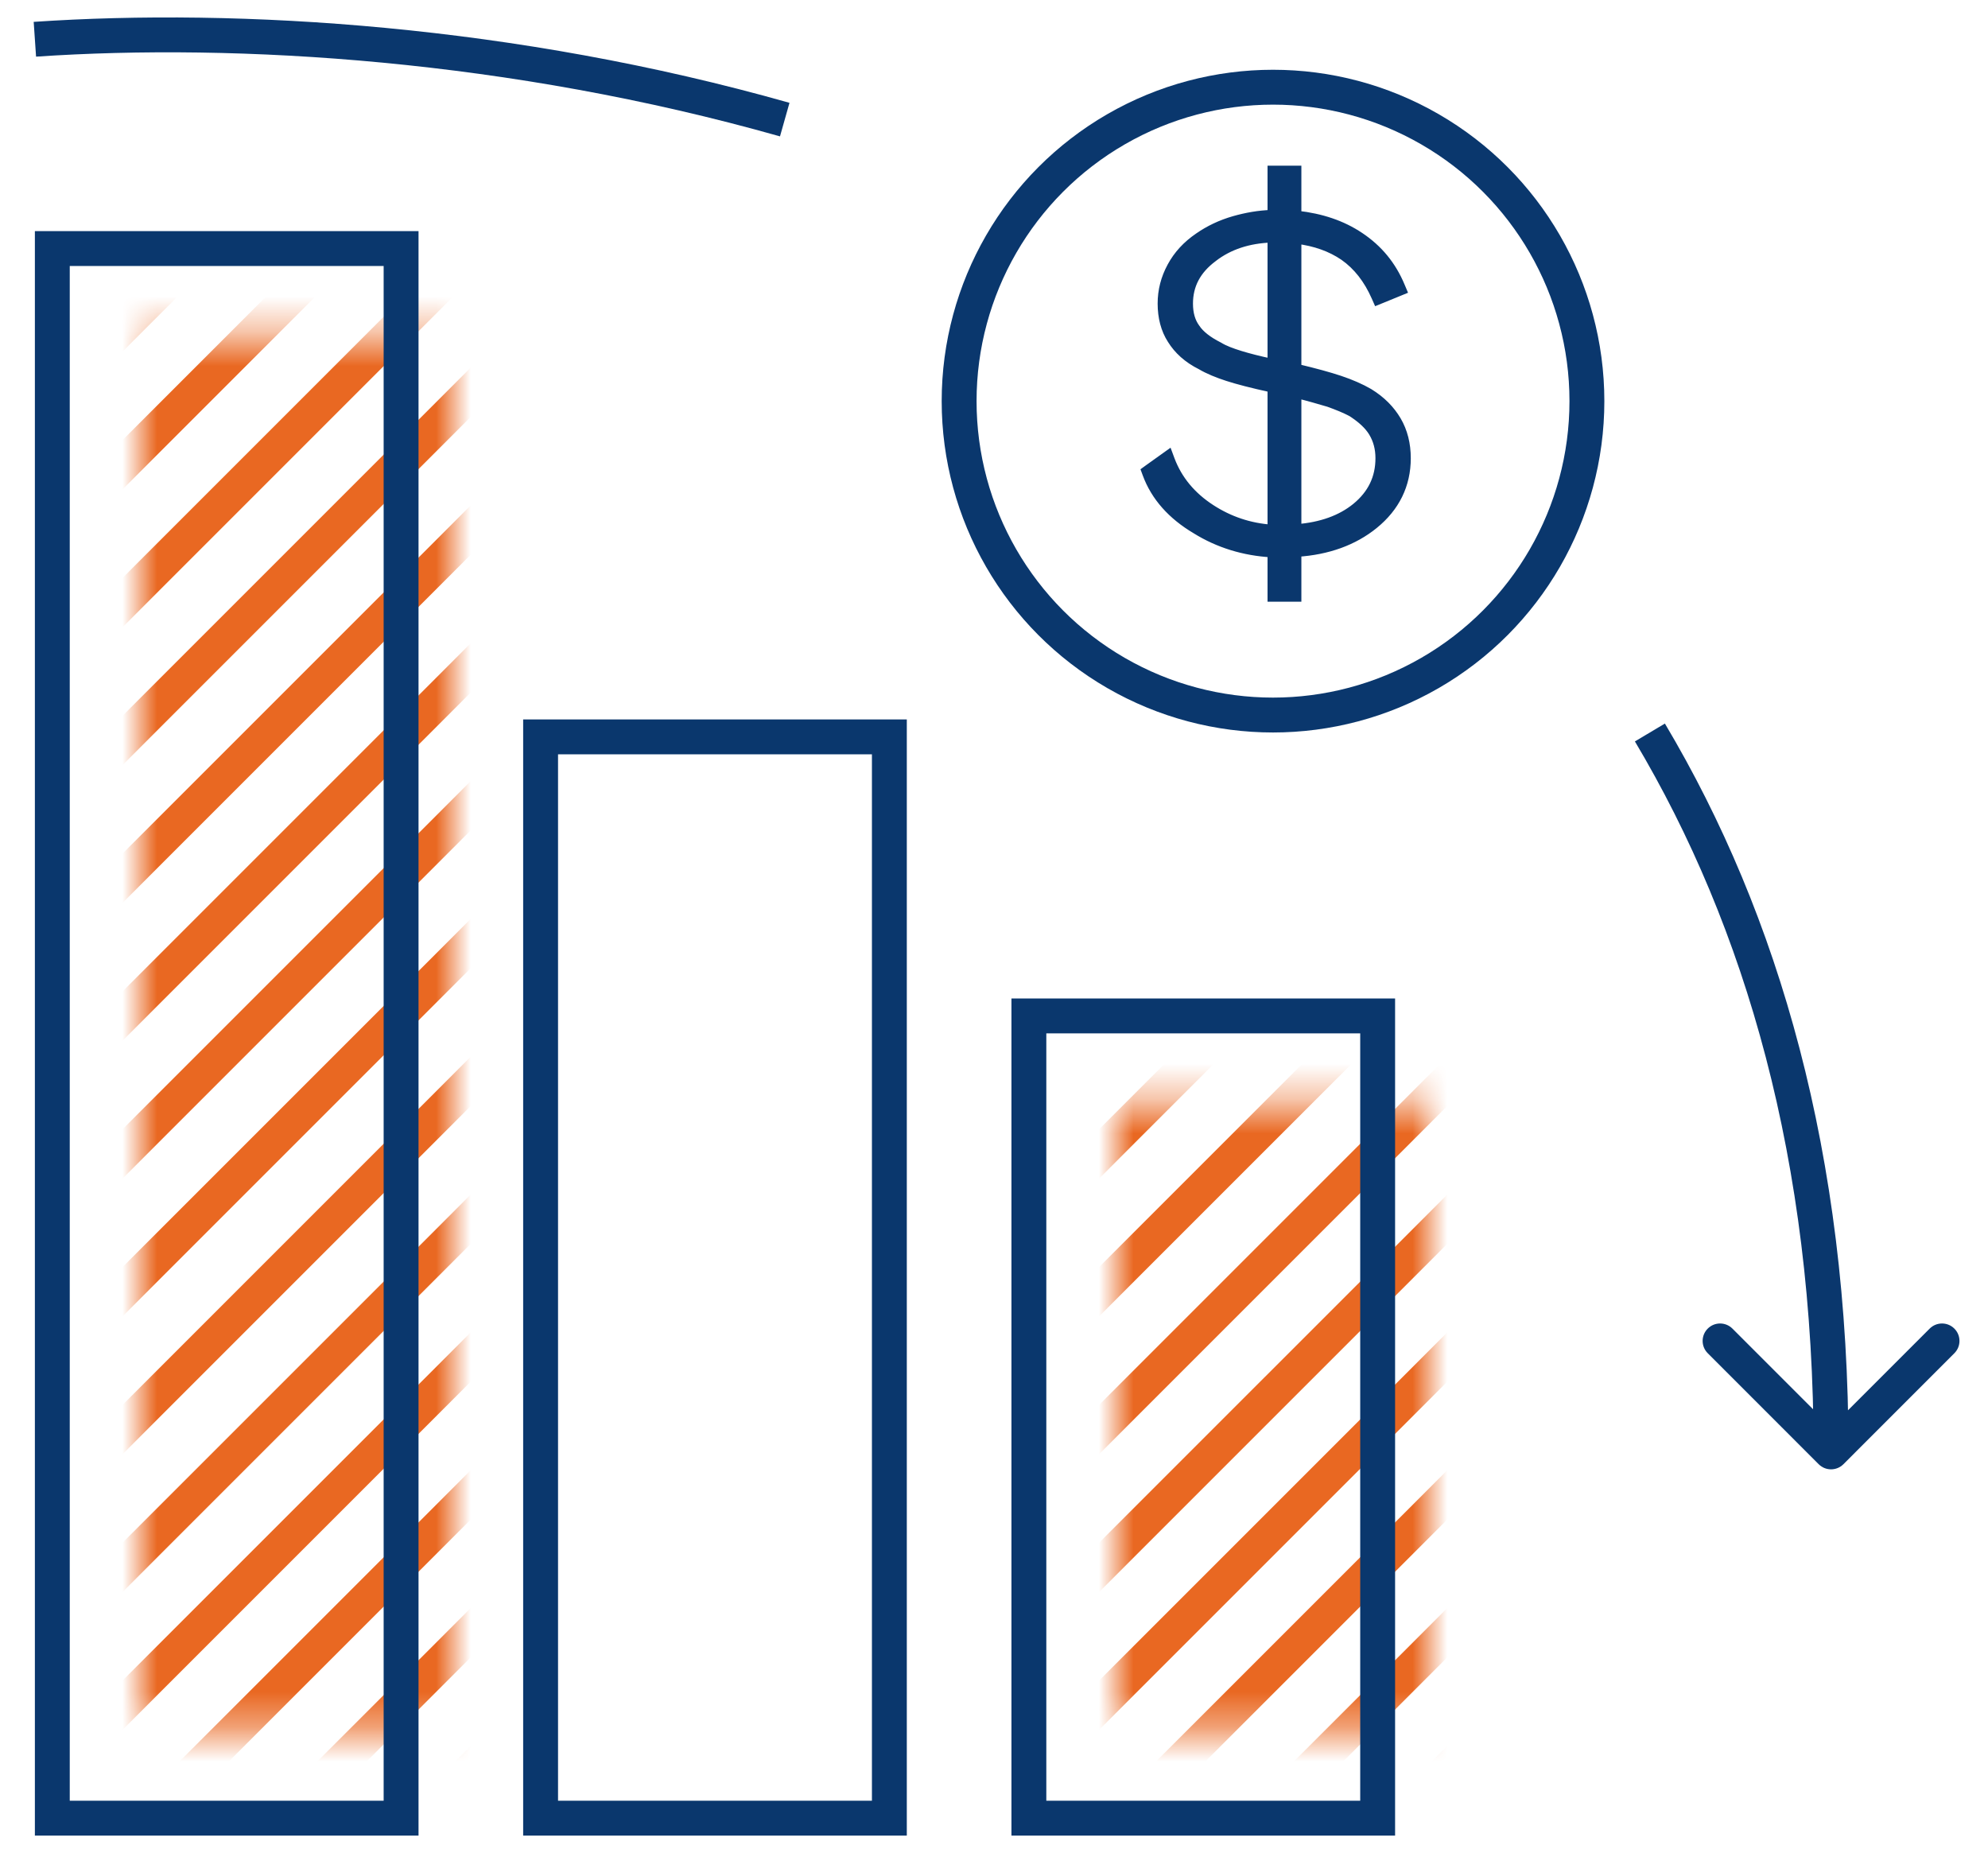 <svg width="57" height="53" viewBox="0 0 57 53" fill="none" xmlns="http://www.w3.org/2000/svg">
<mask id="mask0_3498_3909" style="mask-type:alpha" maskUnits="userSpaceOnUse" x="4" y="9" width="9" height="41">
<rect x="4" y="9.626" width="9" height="40" fill="#D9D9D9"/>
</mask>
<g mask="url(#mask0_3498_3909)">
<path d="M3.846 -6.765L-65.087 62.167" stroke="#E96822"/>
<path d="M35.458 -6.765L-33.475 62.167" stroke="#E96822"/>
<path d="M19.652 -6.765L-49.28 62.167" stroke="#E96822"/>
<path d="M51.264 -6.765L-17.668 62.167" stroke="#E96822"/>
<path d="M7.797 -6.765L-61.136 62.167" stroke="#E96822"/>
<path d="M39.41 -6.765L-29.523 62.167" stroke="#E96822"/>
<path d="M23.603 -6.765L-45.329 62.167" stroke="#E96822"/>
<path d="M55.216 -6.765L-13.717 62.167" stroke="#E96822"/>
<path d="M11.749 -6.765L-57.184 62.167" stroke="#E96822"/>
<path d="M43.361 -6.765L-25.571 62.167" stroke="#E96822"/>
<path d="M27.555 -6.765L-41.378 62.167" stroke="#E96822"/>
<path d="M59.167 -6.765L-9.766 62.167" stroke="#E96822"/>
<path d="M15.7 -6.765L-53.232 62.167" stroke="#E96822"/>
<path d="M47.312 -6.765L-21.62 62.167" stroke="#E96822"/>
<path d="M31.507 -6.765L-37.426 62.167" stroke="#E96822"/>
<path d="M63.119 -6.765L-5.813 62.167" stroke="#E96822"/>
<path d="M67.07 -6.765L-1.862 62.167" stroke="#E96822"/>
<path d="M71.022 -6.765L2.09 62.167" stroke="#E96822"/>
<path d="M74.974 -6.765L6.041 62.167" stroke="#E96822"/>
<path d="M78.373 -6.765L9.44 62.167" stroke="#E96822"/>
</g>
<mask id="mask1_3498_3909" style="mask-type:alpha" maskUnits="userSpaceOnUse" x="32" y="31" width="9" height="19">
<rect x="32" y="31.626" width="9" height="18" fill="#D9D9D9"/>
</mask>
<g mask="url(#mask1_3498_3909)">
<path d="M31.846 -6.765L-37.087 62.167" stroke="#E96822"/>
<path d="M63.458 -6.765L-5.475 62.167" stroke="#E96822"/>
<path d="M47.652 -6.765L-21.28 62.167" stroke="#E96822"/>
<path d="M79.264 -6.765L10.332 62.167" stroke="#E96822"/>
<path d="M35.797 -6.765L-33.136 62.167" stroke="#E96822"/>
<path d="M67.41 -6.765L-1.522 62.167" stroke="#E96822"/>
<path d="M51.603 -6.765L-17.329 62.167" stroke="#E96822"/>
<path d="M83.216 -6.765L14.283 62.167" stroke="#E96822"/>
<path d="M39.749 -6.765L-29.184 62.167" stroke="#E96822"/>
<path d="M71.361 -6.765L2.429 62.167" stroke="#E96822"/>
<path d="M55.554 -6.765L-13.378 62.167" stroke="#E96822"/>
<path d="M87.167 -6.765L18.234 62.167" stroke="#E96822"/>
<path d="M43.7 -6.765L-25.232 62.167" stroke="#E96822"/>
<path d="M75.312 -6.765L6.38 62.167" stroke="#E96822"/>
<path d="M59.507 -6.765L-9.426 62.167" stroke="#E96822"/>
<path d="M91.119 -6.765L22.186 62.167" stroke="#E96822"/>
<path d="M95.07 -6.765L26.138 62.167" stroke="#E96822"/>
<path d="M99.022 -6.765L30.09 62.167" stroke="#E96822"/>
<path d="M102.973 -6.765L34.041 62.167" stroke="#E96822"/>
<path d="M106.373 -6.765L37.44 62.167" stroke="#E96822"/>
</g>
<path d="M52.146 41.979C52.342 42.174 52.658 42.174 52.854 41.979L56.035 38.797C56.231 38.602 56.231 38.285 56.035 38.09C55.84 37.895 55.524 37.895 55.328 38.09L52.5 40.918L49.672 38.09C49.476 37.895 49.16 37.895 48.965 38.09C48.769 38.285 48.769 38.602 48.965 38.797L52.146 41.979ZM46.876 21.256C50.053 26.593 52 33.282 52 41.626H53C53 33.12 51.013 26.251 47.736 20.744L46.876 21.256ZM1.034 1.624C6.835 1.23 14.623 1.716 22.364 3.91L22.636 2.948C14.774 0.719 6.869 0.226 0.966 0.627L1.034 1.624Z" fill="#0A376D"/>
<circle cx="36.5" cy="11.5" r="9" stroke="#0A376D"/>
<path d="M32.927 13.443L32.85 13.499L32.883 13.588C33.122 14.239 33.6 14.774 34.29 15.182C34.933 15.582 35.668 15.81 36.468 15.854V17V17.125H36.593H37.063H37.188V17V15.839C38.07 15.782 38.812 15.513 39.395 15.04C40.007 14.543 40.325 13.901 40.325 13.136C40.325 12.735 40.235 12.37 40.051 12.057C39.869 11.749 39.612 11.484 39.253 11.263L39.253 11.263L39.25 11.261C39.013 11.124 38.734 11.002 38.415 10.895C38.114 10.794 37.701 10.681 37.188 10.559V6.866C37.71 6.93 38.157 7.09 38.532 7.345C38.923 7.619 39.224 8.008 39.444 8.506L39.493 8.617L39.606 8.571L40.09 8.373L40.207 8.325L40.158 8.209C39.907 7.606 39.52 7.138 38.986 6.782C38.48 6.443 37.883 6.243 37.188 6.166V5V4.875H37.063H36.593H36.468V5V6.143C36.088 6.155 35.732 6.22 35.389 6.317C35.006 6.426 34.666 6.59 34.369 6.796C34.026 7.03 33.77 7.308 33.589 7.644C33.408 7.978 33.317 8.328 33.317 8.705C33.317 9.093 33.407 9.447 33.593 9.735C33.777 10.032 34.05 10.284 34.437 10.477C34.647 10.601 34.912 10.709 35.2 10.802C35.475 10.892 35.902 11.003 36.468 11.127V15.167C35.817 15.123 35.239 14.922 34.722 14.587C34.172 14.231 33.777 13.764 33.559 13.185L33.502 13.032L33.369 13.127L32.927 13.443ZM34.287 9.414L34.287 9.413L34.284 9.409C34.147 9.225 34.08 8.989 34.08 8.705C34.08 8.181 34.301 7.742 34.786 7.382L34.786 7.382L34.787 7.381C35.233 7.038 35.791 6.849 36.468 6.828V10.411C36.086 10.33 35.784 10.251 35.56 10.182C35.306 10.103 35.104 10.028 34.948 9.931L34.948 9.931L34.938 9.926C34.634 9.772 34.413 9.6 34.287 9.414ZM39.366 12.396C39.496 12.613 39.562 12.854 39.562 13.136C39.562 13.704 39.337 14.17 38.881 14.543C38.449 14.895 37.88 15.098 37.188 15.152V11.291C37.535 11.377 37.823 11.462 38.055 11.53C38.068 11.533 38.081 11.537 38.094 11.541C38.345 11.631 38.564 11.72 38.754 11.82C39.03 11.999 39.238 12.184 39.366 12.396Z" fill="#0A376D" stroke="#0A376D" stroke-width="0.25"/>
<rect x="1.5" y="7.126" width="10" height="45" stroke="#0A376D"/>
<rect x="15.5" y="21.126" width="10" height="31" stroke="#0A376D"/>
<rect x="29.5" y="29.126" width="10" height="23" stroke="#0A376D"/>
</svg>
